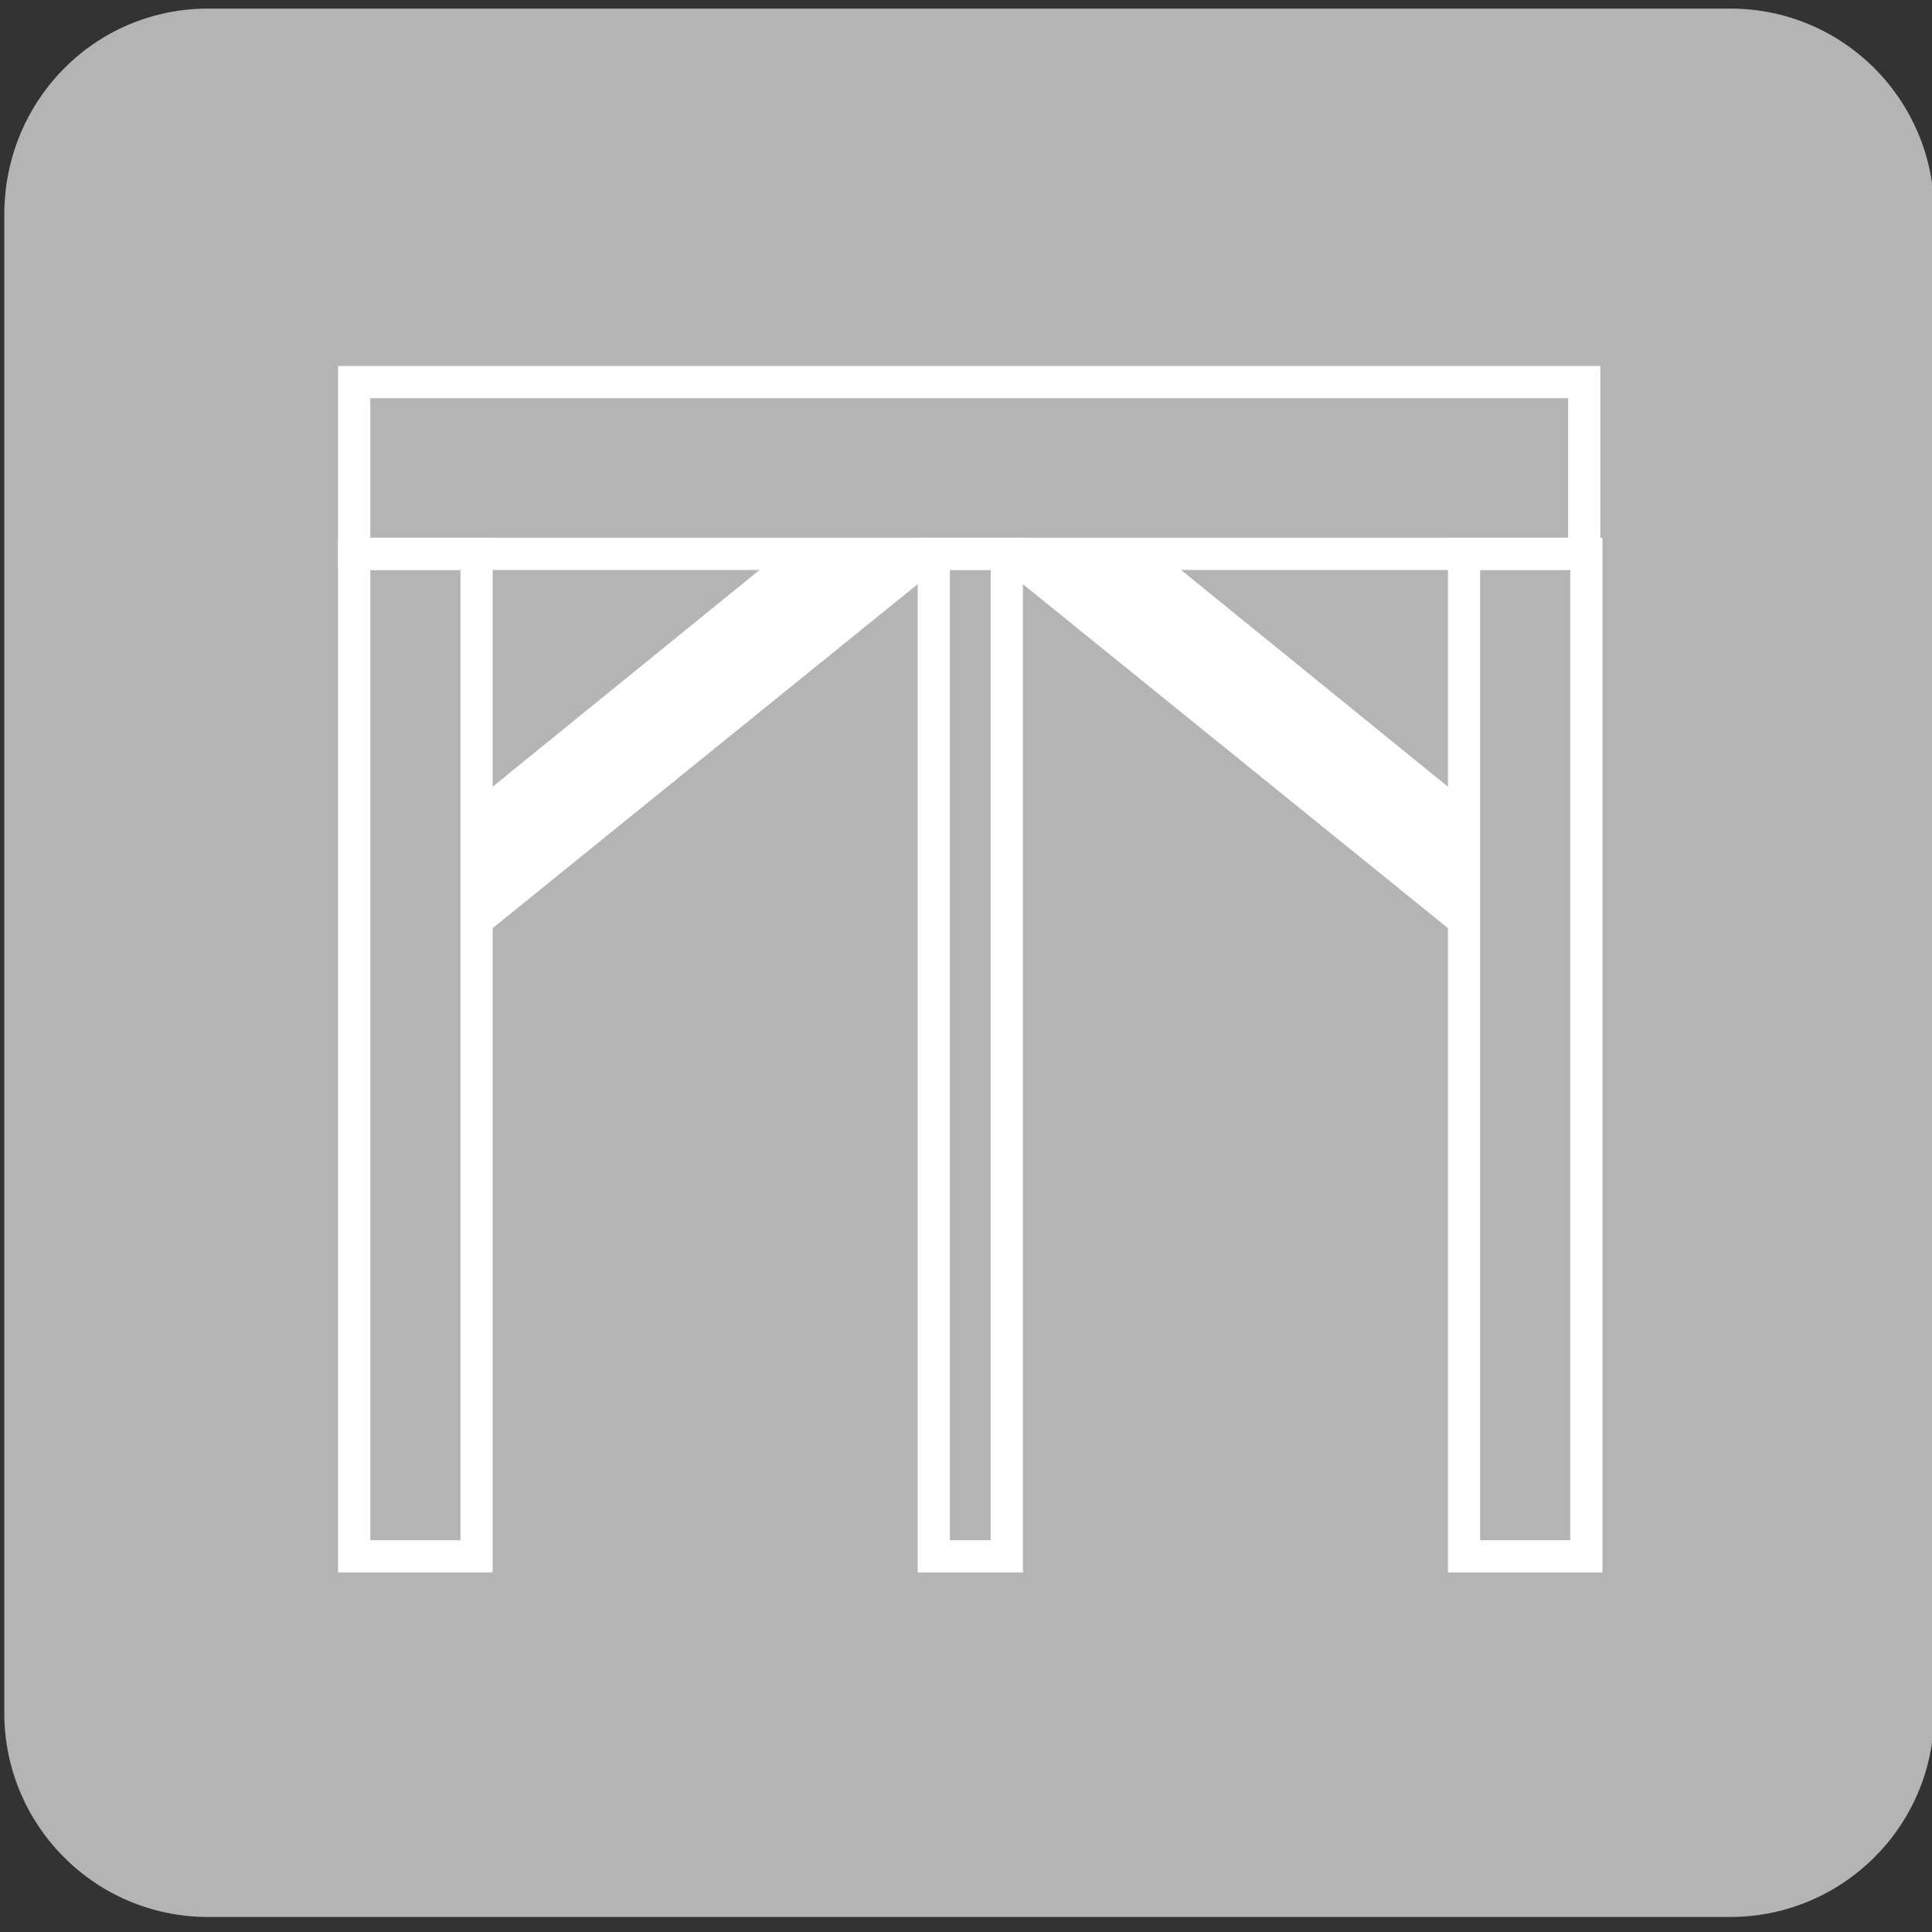<?xml version="1.0" encoding="utf-8"?>
<!-- Generator: Adobe Illustrator 26.2.1, SVG Export Plug-In . SVG Version: 6.00 Build 0)  -->
<svg version="1.1" id="レイヤー_1" xmlns="http://www.w3.org/2000/svg" xmlns:xlink="http://www.w3.org/1999/xlink" x="0px"
	 y="0px" width="90px" height="90px" viewBox="0 0 90 90" style="enable-background:new 0 0 90 90;" xml:space="preserve">
<rect x="0" y="0" width="90" height="90" fill="#333333" stroke="none"/>
<style type="text/css">
	.st0{fill:#B4B4B4;}
	.st1{fill:none;stroke:#FFFFFF;stroke-width:1.5;stroke-miterlimit:10;}
	.st2{fill:#FFFFFF;}
	.st3{fill:#FFFFFF;stroke:#FFFFFF;stroke-miterlimit:10;}
</style>
<g id="グループ_249510" transform="translate(-1585 -2970)">
	<path id="長方形_31478" class="st0" d="M1594.7,2970.4h70.9c5.3,0,9.5,4.3,9.5,9.5v69.9c0,5.3-4.3,9.5-9.5,9.5h-70.9
		c-5.3,0-9.5-4.3-9.5-9.5V2980C1585.2,2974.7,1589.4,2970.4,1594.7,2970.4C1594.7,2970.4,1594.7,2970.4,1594.7,2970.4z"/>
	<rect id="長方形_31659" x="1653.2" y="2995.8" class="st1" width="5.7" height="46.7"/>
	<rect id="長方形_31660" x="1601.5" y="2987.8" class="st1" width="57.3" height="8"/>
	<rect id="長方形_31661" x="1628.5" y="2995.8" class="st1" width="3.4" height="46.7"/>
	<path id="パス_512240" class="st2" d="M1628.7,2995.8h-6.6l-14.9,12.1v5.3L1628.7,2995.8z"/>
	<path id="パス_512241" class="st3" d="M1628.7,2995.8h-6.6l-14.9,12.1v5.3L1628.7,2995.8z"/>
	<path id="パス_512242" class="st2" d="M1631.7,2995.8h6.6l14.9,12.1v5.3L1631.7,2995.8z"/>
	<path id="パス_512243" class="st3" d="M1631.7,2995.8h6.6l14.9,12.1v5.3L1631.7,2995.8z"/>
	<rect id="長方形_31663" x="1601.5" y="2995.8" class="st1" width="5.7" height="46.7"/>
</g>
</svg>
